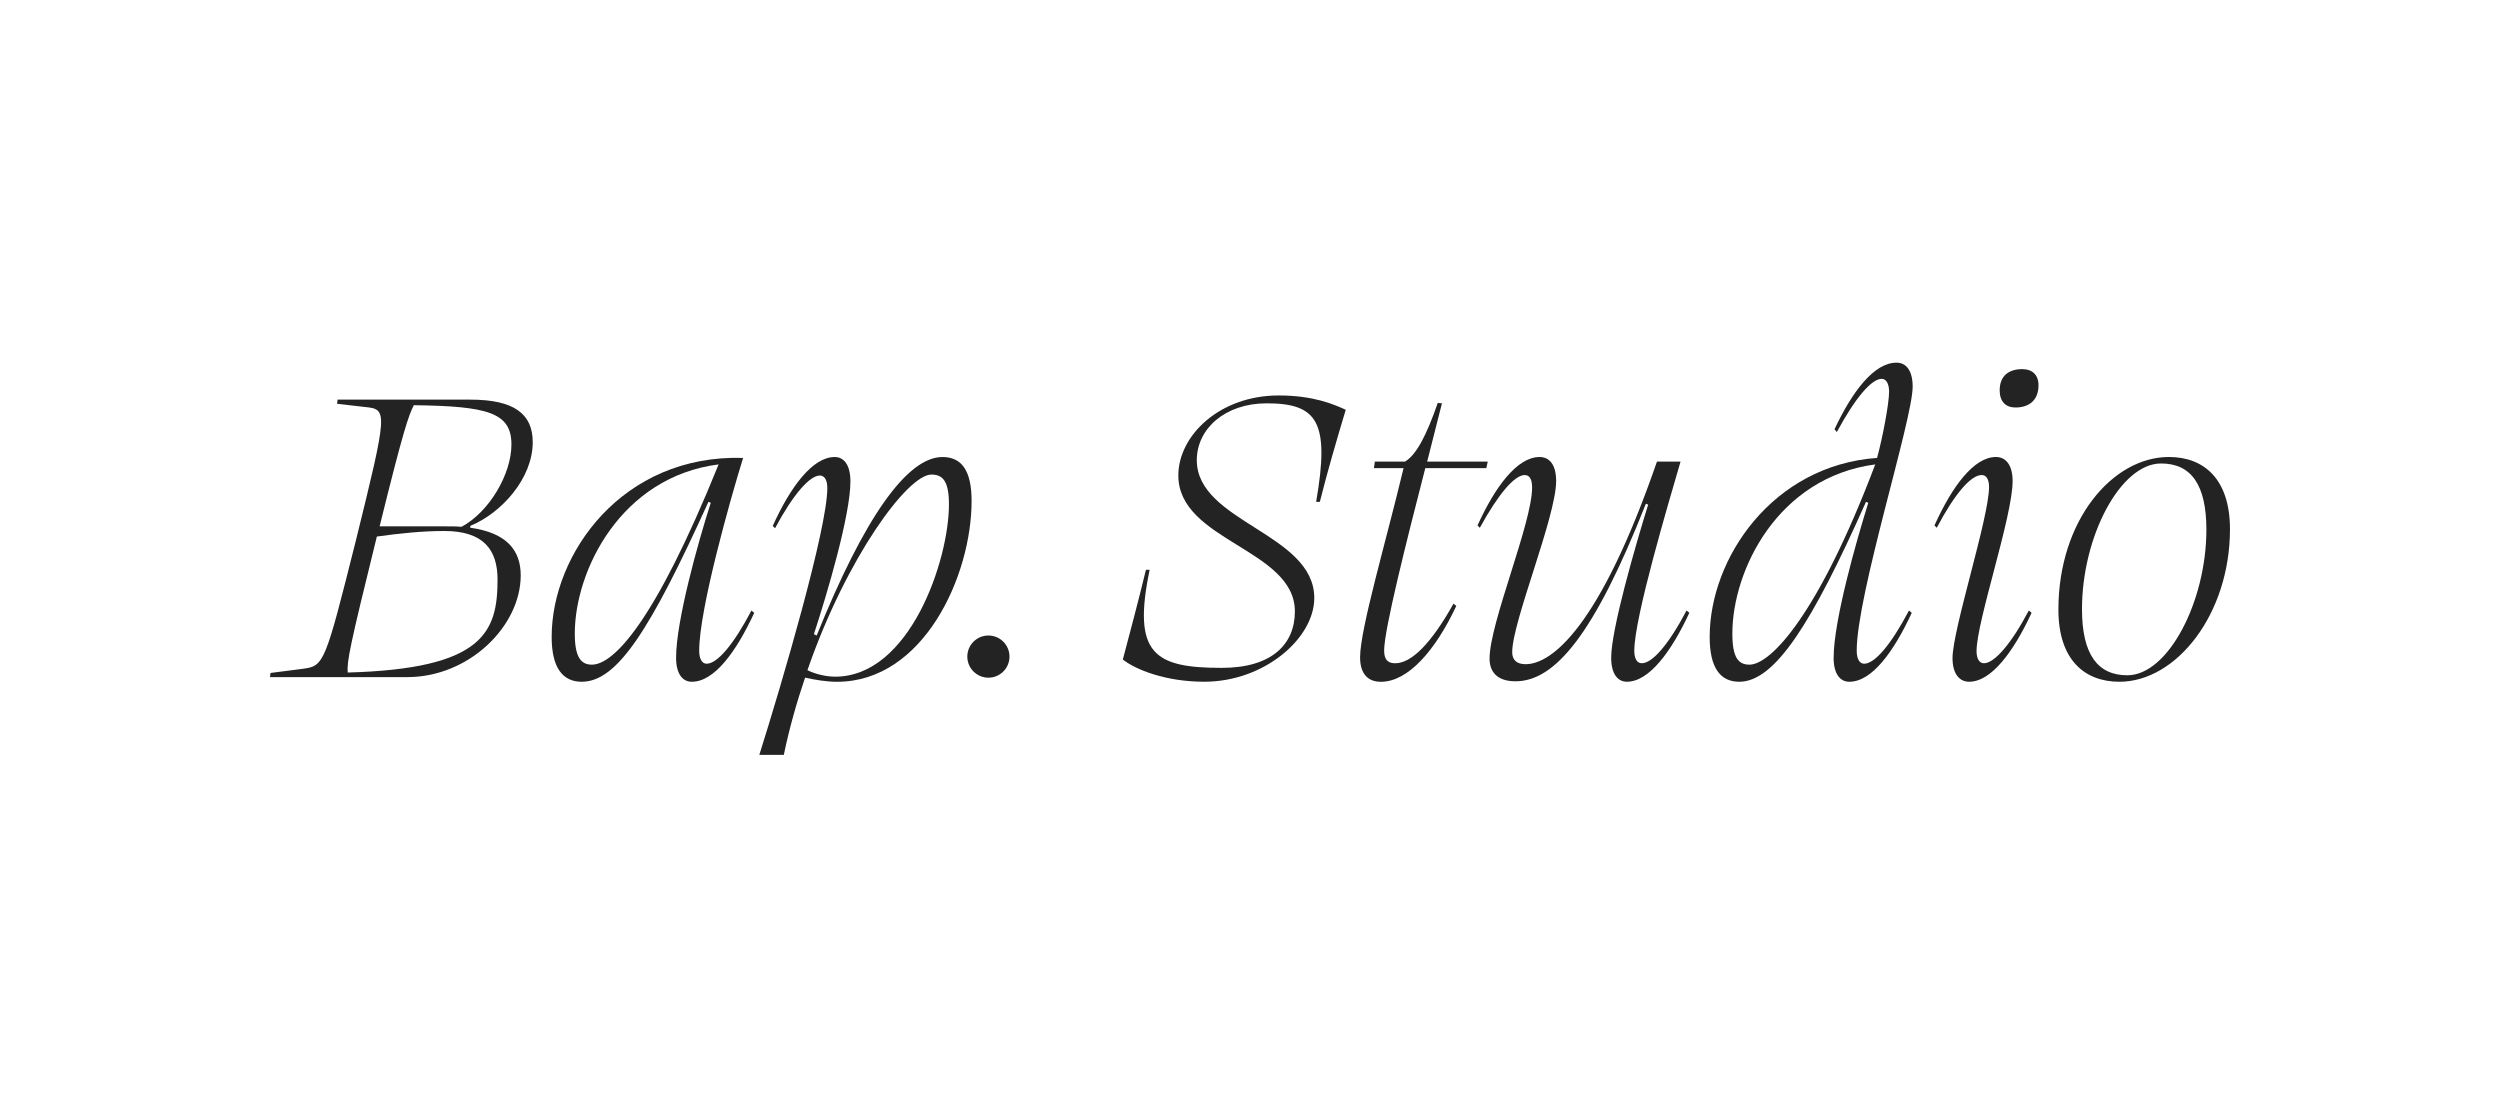 <svg id="Calque_1" data-name="Calque 1" xmlns="http://www.w3.org/2000/svg" viewBox="0 0 1080 482.75">
  <defs>
    <style>
      .cls-1 {
        fill: #232323;
      }
    </style>
  </defs>
  <path class="cls-1" d="M116.65,292.52l.2-1.8,13.99-1.8c9.19-1.2,9.59-2.4,22.78-54.94,13.99-56.54,13.79-57.14,4.2-58.14l-12.19-1.4.2-1.8h57.34c18.98,0,26.97,6.19,26.97,18.38,0,15.58-13.39,30.57-26.97,36.16v.8c15.78,2.2,21.78,9.79,21.78,20.58,0,21.98-22.38,43.95-48.95,43.95h-59.34ZM191.97,229.39c-9.39,0-19.18,1-29.17,2.4-11.79,47.75-12.99,54.14-12.59,58.74,58.54-1.6,64.73-17.38,64.73-40.16,0-12.79-5.99-20.98-22.98-20.98ZM199.36,227.59c11.99-6.39,21.58-22.78,21.58-35.56,0-13.79-10.19-16.58-42.16-16.98-2.2,4.2-4.6,10.99-14.78,52.34h28.97c2.4,0,4.4,0,6.39.2Z"></path>
  <path class="cls-1" d="M305.25,286.73c4.6,0,11.59-8.19,19.38-22.98l1.2,1c-7.79,16.78-17.18,29.77-26.97,29.77-4,0-6.79-3.4-6.79-10.39,0-15.78,9.39-49.55,14.98-66.93l-1-.4c-25.17,55.34-39.36,77.72-54.74,77.72-8.19,0-12.99-5.99-12.99-19.38,0-35.96,30.57-78.92,82.71-77.32-5.59,17.98-18.98,65.53-18.98,83.31,0,3.4,1.2,5.59,3.2,5.59ZM310.44,200.62c-42.16,5.39-62.13,45.75-62.13,73.12,0,10.39,2.8,13.39,7.39,13.39,9.19,0,26.97-17.78,54.74-86.51Z"></path>
  <path class="cls-1" d="M328.03,326.09c9.59-30.37,29.37-97.5,29.37-115.28,0-3.4-1.2-5.39-3.2-5.39-4.4,0-11.59,8.19-19.38,22.78l-1-1c7.59-16.78,17.18-29.77,26.77-29.77,4,0,6.79,3.4,6.79,10.59,0,14.39-9.99,48.35-15.78,65.93l1.2.6c20.38-50.55,38.96-77.12,54.34-77.12,8.39,0,12.59,5.99,12.59,18.98,0,32.37-20.78,78.12-58.14,78.12-4.39,0-9.39-.8-13.79-1.8-3.6,10.59-6.79,21.78-9.19,33.36h-10.59ZM409.94,217.8c0-10.19-2.8-12.79-7.59-12.79-10.19,0-36.56,35.56-53.54,84.51,3.2,1.6,7.79,2.8,11.99,2.8,32.17,0,49.15-50.15,49.15-74.52Z"></path>
  <path class="cls-1" d="M581.36,177.04c-3.8,12.59-7.99,26.97-11.19,39.76h-1.6c5.99-34.56.6-42.56-21.38-42.56-17.98,0-30.17,10.99-30.17,24.57,0,26.77,50.75,31.57,50.75,59.54,0,17.38-21.58,36.16-47.55,36.16-16.58,0-29.57-5.19-35.16-9.59,2.8-10.59,6.39-23.97,9.99-38.76h1.6c-7.59,36.36,2,42.36,31.17,42.36,21.58,0,31.57-10.19,31.57-24.38,0-26.97-50.35-30.37-50.35-58.74,0-17.18,17.78-34.56,43.36-34.56,14.98,0,23.77,3.8,28.97,6.19Z"></path>
  <path class="cls-1" d="M606.33,202.22h-12.79l.4-2.8h12.99c4.8-2.8,9.19-10.99,14.19-25.37l1.8.2c-1.8,7.19-4,15.78-6.39,25.17h26.17l-.6,2.8h-26.37c-8.19,31.77-17.78,69.93-17.78,78.72,0,3.6,1.2,5.59,4.8,5.59,6.99,0,15.58-8.59,25.17-25.77l1.2,1c-8.99,19.18-20.78,32.77-32.57,32.77-5.59,0-8.99-3.4-8.99-10.59,0-12.19,11.19-49.95,18.78-81.71Z"></path>
  <path class="cls-1" d="M712.02,218l-1-.4c-22.38,56.74-39.36,76.72-56.34,76.72-8.19,0-11.19-4.39-11.19-9.79,0-15.38,18.38-58.54,18.38-73.92,0-3.4-1-5.39-3.2-5.39-4.39,0-11.39,8.19-19.38,22.78l-1-1c7.59-16.78,17.18-29.57,26.77-29.57,4.4,0,7.19,3.4,7.19,10.39,0,15.38-18.98,60.74-18.98,73.92,0,3.4,2,5.19,5.79,5.19,11.19,0,31.97-15.78,56.74-87.51h10.19c-4.99,17.18-19.98,67.33-19.98,81.71,0,3.4,1.2,5.39,3.2,5.39,4.6,0,11.59-7.99,19.38-22.78l1.2,1c-7.79,16.78-17.38,29.77-26.97,29.77-4,0-6.79-3.4-6.79-10.39,0-12.19,10.39-48.15,15.98-66.13Z"></path>
  <path class="cls-1" d="M792.13,284.13c0-15.78,9.59-49.75,14.98-66.93l-1-.4c-23.38,52.54-39.36,77.72-54.74,77.72-8.19,0-12.79-5.99-12.79-19.38,0-33.96,27.17-74.12,72.32-77.32,2.4-8.79,5.19-23.58,5.19-28.57,0-3.4-1.2-5.59-3.2-5.59-4.4,0-11.39,8.19-19.38,22.98l-1-1.2c7.79-16.58,17.18-28.77,26.77-28.77,4.2,0,6.99,3.4,6.99,10.39,0,14.18-24.17,89.71-24.17,114.08,0,3.4,1.2,5.59,3.2,5.59,4.6,0,11.59-8.19,19.38-22.98l1.2,1c-7.79,16.78-17.18,29.77-26.97,29.77-4,0-6.79-3.4-6.79-10.39ZM810.11,200.62c-42.16,5.59-61.73,45.75-61.73,73.12,0,10.39,2.6,13.39,7.39,13.39,9.19,0,29.77-21.58,54.34-86.51Z"></path>
  <path class="cls-1" d="M853.87,281.33c0,3.2,1.2,5.19,3.2,5.19,4.39,0,11.59-7.99,19.38-22.78l1.2,1c-7.79,16.78-17.38,29.77-26.97,29.77-4.2,0-7.19-3.4-7.19-10.19,0-12.39,15.78-60.74,15.78-73.92,0-3.4-1.2-5.19-3.2-5.19-4.6,0-11.59,7.99-19.38,22.78l-1-1c7.59-16.78,16.98-29.57,26.57-29.57,4.2,0,7.19,3.4,7.19,10.39,0,15.38-15.58,60.54-15.58,73.52ZM863.86,168.65c0-6.19,3.8-9.19,9.79-9.19,4.19,0,6.99,2.4,6.99,6.99,0,6.39-4,9.59-9.99,9.59-4.19,0-6.79-2.6-6.79-7.39Z"></path>
  <path class="cls-1" d="M889.23,263.35c0-38.56,23.38-65.93,47.75-65.93,15.18,0,26.37,9.59,26.37,31.17,0,36.76-23.17,65.93-47.75,65.93-15.18,0-26.37-9.59-26.37-31.17ZM899.42,263.15c0,19.58,6.79,28.57,19.58,28.57,17.58,0,34.16-31.77,34.16-62.93,0-19.38-6.59-28.57-19.58-28.57-17.58,0-34.16,31.57-34.16,62.93Z"></path>
  <circle class="cls-1" cx="426.99" cy="283.65" r="9.11"></circle>
</svg>